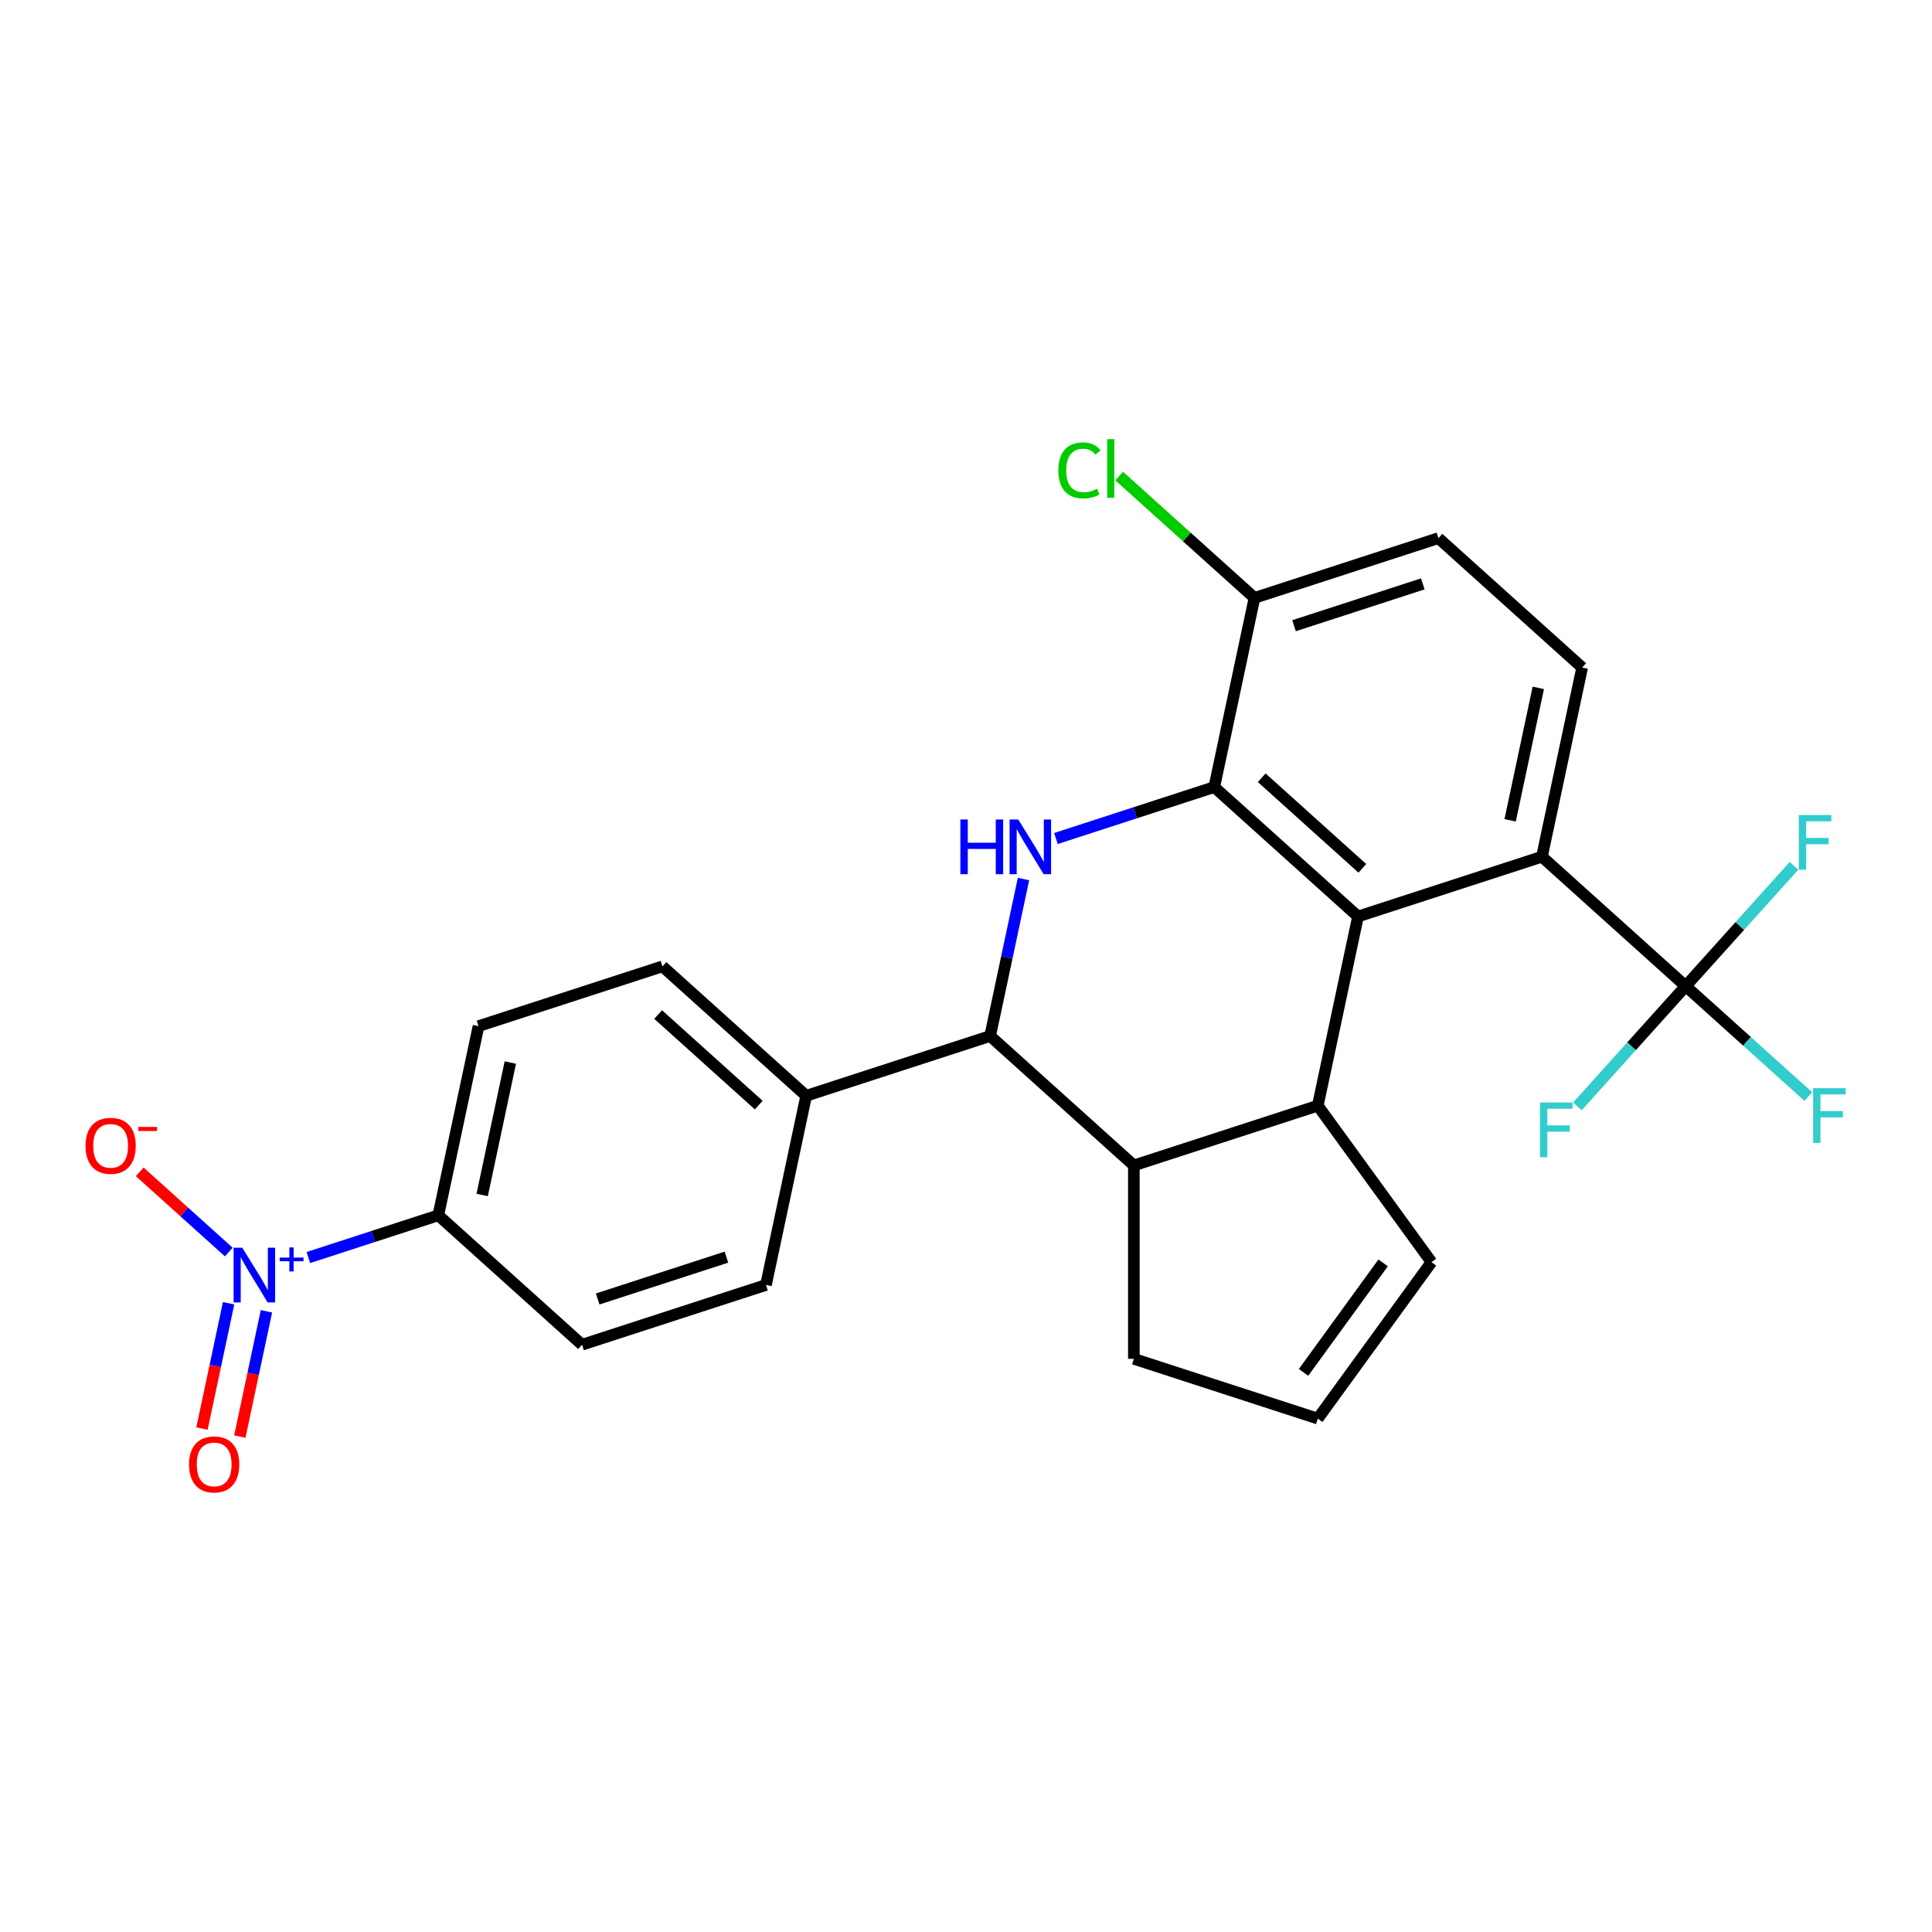 <?xml version='1.0' encoding='iso-8859-1'?>
<svg version='1.1' baseProfile='full'
              xmlns='http://www.w3.org/2000/svg'
                      xmlns:rdkit='http://www.rdkit.org/xml'
                      xmlns:xlink='http://www.w3.org/1999/xlink'
                  xml:space='preserve'
width='1000px' height='1000px' viewBox='0 0 1000 1000'>
<!-- END OF HEADER -->
<rect style='opacity:1.0;fill:#FFFFFF;stroke:none' width='1000' height='1000' x='0' y='0'> </rect>
<path class='bond-0' d='M 702.901,474.371 L 628.507,407.387' style='fill:none;fill-rule:evenodd;stroke:#000000;stroke-width:6px;stroke-linecap:butt;stroke-linejoin:miter;stroke-opacity:1' />
<path class='bond-0' d='M 705.139,449.445 L 653.063,402.556' style='fill:none;fill-rule:evenodd;stroke:#000000;stroke-width:6px;stroke-linecap:butt;stroke-linejoin:miter;stroke-opacity:1' />
<path class='bond-2' d='M 702.901,474.371 L 682.088,572.29' style='fill:none;fill-rule:evenodd;stroke:#000000;stroke-width:6px;stroke-linecap:butt;stroke-linejoin:miter;stroke-opacity:1' />
<path class='bond-5' d='M 702.901,474.371 L 798.108,443.437' style='fill:none;fill-rule:evenodd;stroke:#000000;stroke-width:6px;stroke-linecap:butt;stroke-linejoin:miter;stroke-opacity:1' />
<path class='bond-1' d='M 628.507,407.387 L 587.525,420.703' style='fill:none;fill-rule:evenodd;stroke:#000000;stroke-width:6px;stroke-linecap:butt;stroke-linejoin:miter;stroke-opacity:1' />
<path class='bond-1' d='M 587.525,420.703 L 546.543,434.019' style='fill:none;fill-rule:evenodd;stroke:#0000FF;stroke-width:6px;stroke-linecap:butt;stroke-linejoin:miter;stroke-opacity:1' />
<path class='bond-9' d='M 628.507,407.387 L 649.321,309.469' style='fill:none;fill-rule:evenodd;stroke:#000000;stroke-width:6px;stroke-linecap:butt;stroke-linejoin:miter;stroke-opacity:1' />
<path class='bond-28' d='M 529.759,454.984 L 521.123,495.612' style='fill:none;fill-rule:evenodd;stroke:#0000FF;stroke-width:6px;stroke-linecap:butt;stroke-linejoin:miter;stroke-opacity:1' />
<path class='bond-28' d='M 521.123,495.612 L 512.488,536.24' style='fill:none;fill-rule:evenodd;stroke:#000000;stroke-width:6px;stroke-linecap:butt;stroke-linejoin:miter;stroke-opacity:1' />
<path class='bond-7' d='M 682.088,572.29 L 586.881,603.225' style='fill:none;fill-rule:evenodd;stroke:#000000;stroke-width:6px;stroke-linecap:butt;stroke-linejoin:miter;stroke-opacity:1' />
<path class='bond-13' d='M 682.088,572.29 L 740.929,653.278' style='fill:none;fill-rule:evenodd;stroke:#000000;stroke-width:6px;stroke-linecap:butt;stroke-linejoin:miter;stroke-opacity:1' />
<path class='bond-3' d='M 159.608,650.898 L 193.238,639.971' style='fill:none;fill-rule:evenodd;stroke:#0000FF;stroke-width:6px;stroke-linecap:butt;stroke-linejoin:miter;stroke-opacity:1' />
<path class='bond-3' d='M 193.238,639.971 L 226.868,629.044' style='fill:none;fill-rule:evenodd;stroke:#000000;stroke-width:6px;stroke-linecap:butt;stroke-linejoin:miter;stroke-opacity:1' />
<path class='bond-11' d='M 118.418,648.055 L 95.371,627.303' style='fill:none;fill-rule:evenodd;stroke:#0000FF;stroke-width:6px;stroke-linecap:butt;stroke-linejoin:miter;stroke-opacity:1' />
<path class='bond-11' d='M 95.371,627.303 L 72.325,606.552' style='fill:none;fill-rule:evenodd;stroke:#FF0000;stroke-width:6px;stroke-linecap:butt;stroke-linejoin:miter;stroke-opacity:1' />
<path class='bond-14' d='M 118.327,674.56 L 111.434,706.989' style='fill:none;fill-rule:evenodd;stroke:#0000FF;stroke-width:6px;stroke-linecap:butt;stroke-linejoin:miter;stroke-opacity:1' />
<path class='bond-14' d='M 111.434,706.989 L 104.541,739.419' style='fill:none;fill-rule:evenodd;stroke:#FF0000;stroke-width:6px;stroke-linecap:butt;stroke-linejoin:miter;stroke-opacity:1' />
<path class='bond-14' d='M 137.911,678.723 L 131.018,711.152' style='fill:none;fill-rule:evenodd;stroke:#0000FF;stroke-width:6px;stroke-linecap:butt;stroke-linejoin:miter;stroke-opacity:1' />
<path class='bond-14' d='M 131.018,711.152 L 124.125,743.582' style='fill:none;fill-rule:evenodd;stroke:#FF0000;stroke-width:6px;stroke-linecap:butt;stroke-linejoin:miter;stroke-opacity:1' />
<path class='bond-4' d='M 512.488,536.24 L 586.881,603.225' style='fill:none;fill-rule:evenodd;stroke:#000000;stroke-width:6px;stroke-linecap:butt;stroke-linejoin:miter;stroke-opacity:1' />
<path class='bond-12' d='M 512.488,536.24 L 417.281,567.175' style='fill:none;fill-rule:evenodd;stroke:#000000;stroke-width:6px;stroke-linecap:butt;stroke-linejoin:miter;stroke-opacity:1' />
<path class='bond-6' d='M 798.108,443.437 L 872.501,510.421' style='fill:none;fill-rule:evenodd;stroke:#000000;stroke-width:6px;stroke-linecap:butt;stroke-linejoin:miter;stroke-opacity:1' />
<path class='bond-10' d='M 798.108,443.437 L 818.921,345.518' style='fill:none;fill-rule:evenodd;stroke:#000000;stroke-width:6px;stroke-linecap:butt;stroke-linejoin:miter;stroke-opacity:1' />
<path class='bond-10' d='M 781.646,424.586 L 796.215,356.043' style='fill:none;fill-rule:evenodd;stroke:#000000;stroke-width:6px;stroke-linecap:butt;stroke-linejoin:miter;stroke-opacity:1' />
<path class='bond-19' d='M 872.501,510.421 L 904.236,538.996' style='fill:none;fill-rule:evenodd;stroke:#000000;stroke-width:6px;stroke-linecap:butt;stroke-linejoin:miter;stroke-opacity:1' />
<path class='bond-19' d='M 904.236,538.996 L 935.972,567.57' style='fill:none;fill-rule:evenodd;stroke:#33CCCC;stroke-width:6px;stroke-linecap:butt;stroke-linejoin:miter;stroke-opacity:1' />
<path class='bond-20' d='M 872.501,510.421 L 900.532,479.29' style='fill:none;fill-rule:evenodd;stroke:#000000;stroke-width:6px;stroke-linecap:butt;stroke-linejoin:miter;stroke-opacity:1' />
<path class='bond-20' d='M 900.532,479.29 L 928.562,448.158' style='fill:none;fill-rule:evenodd;stroke:#33CCCC;stroke-width:6px;stroke-linecap:butt;stroke-linejoin:miter;stroke-opacity:1' />
<path class='bond-21' d='M 872.501,510.421 L 844.47,541.552' style='fill:none;fill-rule:evenodd;stroke:#000000;stroke-width:6px;stroke-linecap:butt;stroke-linejoin:miter;stroke-opacity:1' />
<path class='bond-21' d='M 844.47,541.552 L 816.439,572.684' style='fill:none;fill-rule:evenodd;stroke:#33CCCC;stroke-width:6px;stroke-linecap:butt;stroke-linejoin:miter;stroke-opacity:1' />
<path class='bond-24' d='M 586.881,603.225 L 586.881,703.331' style='fill:none;fill-rule:evenodd;stroke:#000000;stroke-width:6px;stroke-linecap:butt;stroke-linejoin:miter;stroke-opacity:1' />
<path class='bond-8' d='M 226.868,629.044 L 247.681,531.125' style='fill:none;fill-rule:evenodd;stroke:#000000;stroke-width:6px;stroke-linecap:butt;stroke-linejoin:miter;stroke-opacity:1' />
<path class='bond-8' d='M 249.573,618.519 L 264.143,549.976' style='fill:none;fill-rule:evenodd;stroke:#000000;stroke-width:6px;stroke-linecap:butt;stroke-linejoin:miter;stroke-opacity:1' />
<path class='bond-29' d='M 226.868,629.044 L 301.261,696.028' style='fill:none;fill-rule:evenodd;stroke:#000000;stroke-width:6px;stroke-linecap:butt;stroke-linejoin:miter;stroke-opacity:1' />
<path class='bond-25' d='M 649.321,309.469 L 614.295,277.932' style='fill:none;fill-rule:evenodd;stroke:#000000;stroke-width:6px;stroke-linecap:butt;stroke-linejoin:miter;stroke-opacity:1' />
<path class='bond-25' d='M 614.295,277.932 L 579.27,246.395' style='fill:none;fill-rule:evenodd;stroke:#00CC00;stroke-width:6px;stroke-linecap:butt;stroke-linejoin:miter;stroke-opacity:1' />
<path class='bond-26' d='M 649.321,309.469 L 744.527,278.534' style='fill:none;fill-rule:evenodd;stroke:#000000;stroke-width:6px;stroke-linecap:butt;stroke-linejoin:miter;stroke-opacity:1' />
<path class='bond-26' d='M 669.789,323.87 L 736.433,302.216' style='fill:none;fill-rule:evenodd;stroke:#000000;stroke-width:6px;stroke-linecap:butt;stroke-linejoin:miter;stroke-opacity:1' />
<path class='bond-16' d='M 818.921,345.518 L 744.527,278.534' style='fill:none;fill-rule:evenodd;stroke:#000000;stroke-width:6px;stroke-linecap:butt;stroke-linejoin:miter;stroke-opacity:1' />
<path class='bond-22' d='M 417.281,567.175 L 396.468,665.094' style='fill:none;fill-rule:evenodd;stroke:#000000;stroke-width:6px;stroke-linecap:butt;stroke-linejoin:miter;stroke-opacity:1' />
<path class='bond-23' d='M 417.281,567.175 L 342.887,500.191' style='fill:none;fill-rule:evenodd;stroke:#000000;stroke-width:6px;stroke-linecap:butt;stroke-linejoin:miter;stroke-opacity:1' />
<path class='bond-23' d='M 392.725,572.006 L 340.65,525.117' style='fill:none;fill-rule:evenodd;stroke:#000000;stroke-width:6px;stroke-linecap:butt;stroke-linejoin:miter;stroke-opacity:1' />
<path class='bond-15' d='M 740.929,653.278 L 682.088,734.265' style='fill:none;fill-rule:evenodd;stroke:#000000;stroke-width:6px;stroke-linecap:butt;stroke-linejoin:miter;stroke-opacity:1' />
<path class='bond-15' d='M 715.905,653.658 L 674.716,710.349' style='fill:none;fill-rule:evenodd;stroke:#000000;stroke-width:6px;stroke-linecap:butt;stroke-linejoin:miter;stroke-opacity:1' />
<path class='bond-27' d='M 682.088,734.265 L 586.881,703.331' style='fill:none;fill-rule:evenodd;stroke:#000000;stroke-width:6px;stroke-linecap:butt;stroke-linejoin:miter;stroke-opacity:1' />
<path class='bond-17' d='M 301.261,696.028 L 396.468,665.094' style='fill:none;fill-rule:evenodd;stroke:#000000;stroke-width:6px;stroke-linecap:butt;stroke-linejoin:miter;stroke-opacity:1' />
<path class='bond-17' d='M 309.355,672.347 L 376,650.692' style='fill:none;fill-rule:evenodd;stroke:#000000;stroke-width:6px;stroke-linecap:butt;stroke-linejoin:miter;stroke-opacity:1' />
<path class='bond-18' d='M 247.681,531.125 L 342.887,500.191' style='fill:none;fill-rule:evenodd;stroke:#000000;stroke-width:6px;stroke-linecap:butt;stroke-linejoin:miter;stroke-opacity:1' />
<path  class='atom-2' d='M 497.081 424.162
L 500.921 424.162
L 500.921 436.202
L 515.401 436.202
L 515.401 424.162
L 519.241 424.162
L 519.241 452.482
L 515.401 452.482
L 515.401 439.402
L 500.921 439.402
L 500.921 452.482
L 497.081 452.482
L 497.081 424.162
' fill='#0000FF'/>
<path  class='atom-2' d='M 527.041 424.162
L 536.321 439.162
Q 537.241 440.642, 538.721 443.322
Q 540.201 446.002, 540.281 446.162
L 540.281 424.162
L 544.041 424.162
L 544.041 452.482
L 540.161 452.482
L 530.201 436.082
Q 529.041 434.162, 527.801 431.962
Q 526.601 429.762, 526.241 429.082
L 526.241 452.482
L 522.561 452.482
L 522.561 424.162
L 527.041 424.162
' fill='#0000FF'/>
<path  class='atom-4' d='M 125.401 645.819
L 134.681 660.819
Q 135.601 662.299, 137.081 664.979
Q 138.561 667.659, 138.641 667.819
L 138.641 645.819
L 142.401 645.819
L 142.401 674.139
L 138.521 674.139
L 128.561 657.739
Q 127.401 655.819, 126.161 653.619
Q 124.961 651.419, 124.601 650.739
L 124.601 674.139
L 120.921 674.139
L 120.921 645.819
L 125.401 645.819
' fill='#0000FF'/>
<path  class='atom-4' d='M 144.777 650.923
L 149.766 650.923
L 149.766 645.67
L 151.984 645.67
L 151.984 650.923
L 157.106 650.923
L 157.106 652.824
L 151.984 652.824
L 151.984 658.104
L 149.766 658.104
L 149.766 652.824
L 144.777 652.824
L 144.777 650.923
' fill='#0000FF'/>
<path  class='atom-12' d='M 44.267 593.074
Q 44.267 586.274, 47.627 582.474
Q 50.987 578.674, 57.267 578.674
Q 63.547 578.674, 66.907 582.474
Q 70.267 586.274, 70.267 593.074
Q 70.267 599.954, 66.867 603.874
Q 63.467 607.754, 57.267 607.754
Q 51.027 607.754, 47.627 603.874
Q 44.267 599.994, 44.267 593.074
M 57.267 604.554
Q 61.587 604.554, 63.907 601.674
Q 66.267 598.754, 66.267 593.074
Q 66.267 587.514, 63.907 584.714
Q 61.587 581.874, 57.267 581.874
Q 52.947 581.874, 50.587 584.674
Q 48.267 587.474, 48.267 593.074
Q 48.267 598.794, 50.587 601.674
Q 52.947 604.554, 57.267 604.554
' fill='#FF0000'/>
<path  class='atom-12' d='M 71.587 583.297
L 81.276 583.297
L 81.276 585.409
L 71.587 585.409
L 71.587 583.297
' fill='#FF0000'/>
<path  class='atom-15' d='M 97.848 757.977
Q 97.848 751.177, 101.208 747.377
Q 104.568 743.577, 110.848 743.577
Q 117.128 743.577, 120.488 747.377
Q 123.848 751.177, 123.848 757.977
Q 123.848 764.857, 120.448 768.777
Q 117.048 772.657, 110.848 772.657
Q 104.608 772.657, 101.208 768.777
Q 97.848 764.897, 97.848 757.977
M 110.848 769.457
Q 115.168 769.457, 117.488 766.577
Q 119.848 763.657, 119.848 757.977
Q 119.848 752.417, 117.488 749.617
Q 115.168 746.777, 110.848 746.777
Q 106.528 746.777, 104.168 749.577
Q 101.848 752.377, 101.848 757.977
Q 101.848 763.697, 104.168 766.577
Q 106.528 769.457, 110.848 769.457
' fill='#FF0000'/>
<path  class='atom-20' d='M 938.474 563.245
L 955.314 563.245
L 955.314 566.485
L 942.274 566.485
L 942.274 575.085
L 953.874 575.085
L 953.874 578.365
L 942.274 578.365
L 942.274 591.565
L 938.474 591.565
L 938.474 563.245
' fill='#33CCCC'/>
<path  class='atom-21' d='M 931.065 421.868
L 947.905 421.868
L 947.905 425.108
L 934.865 425.108
L 934.865 433.708
L 946.465 433.708
L 946.465 436.988
L 934.865 436.988
L 934.865 450.188
L 931.065 450.188
L 931.065 421.868
' fill='#33CCCC'/>
<path  class='atom-22' d='M 797.097 570.654
L 813.937 570.654
L 813.937 573.894
L 800.897 573.894
L 800.897 582.494
L 812.497 582.494
L 812.497 585.774
L 800.897 585.774
L 800.897 598.974
L 797.097 598.974
L 797.097 570.654
' fill='#33CCCC'/>
<path  class='atom-26' d='M 547.807 243.464
Q 547.807 236.424, 551.087 232.744
Q 554.407 229.024, 560.687 229.024
Q 566.527 229.024, 569.647 233.144
L 567.007 235.304
Q 564.727 232.304, 560.687 232.304
Q 556.407 232.304, 554.127 235.184
Q 551.887 238.024, 551.887 243.464
Q 551.887 249.064, 554.207 251.944
Q 556.567 254.824, 561.127 254.824
Q 564.247 254.824, 567.887 252.944
L 569.007 255.944
Q 567.527 256.904, 565.287 257.464
Q 563.047 258.024, 560.567 258.024
Q 554.407 258.024, 551.087 254.264
Q 547.807 250.504, 547.807 243.464
' fill='#00CC00'/>
<path  class='atom-26' d='M 573.087 227.304
L 576.767 227.304
L 576.767 257.664
L 573.087 257.664
L 573.087 227.304
' fill='#00CC00'/>
</svg>
